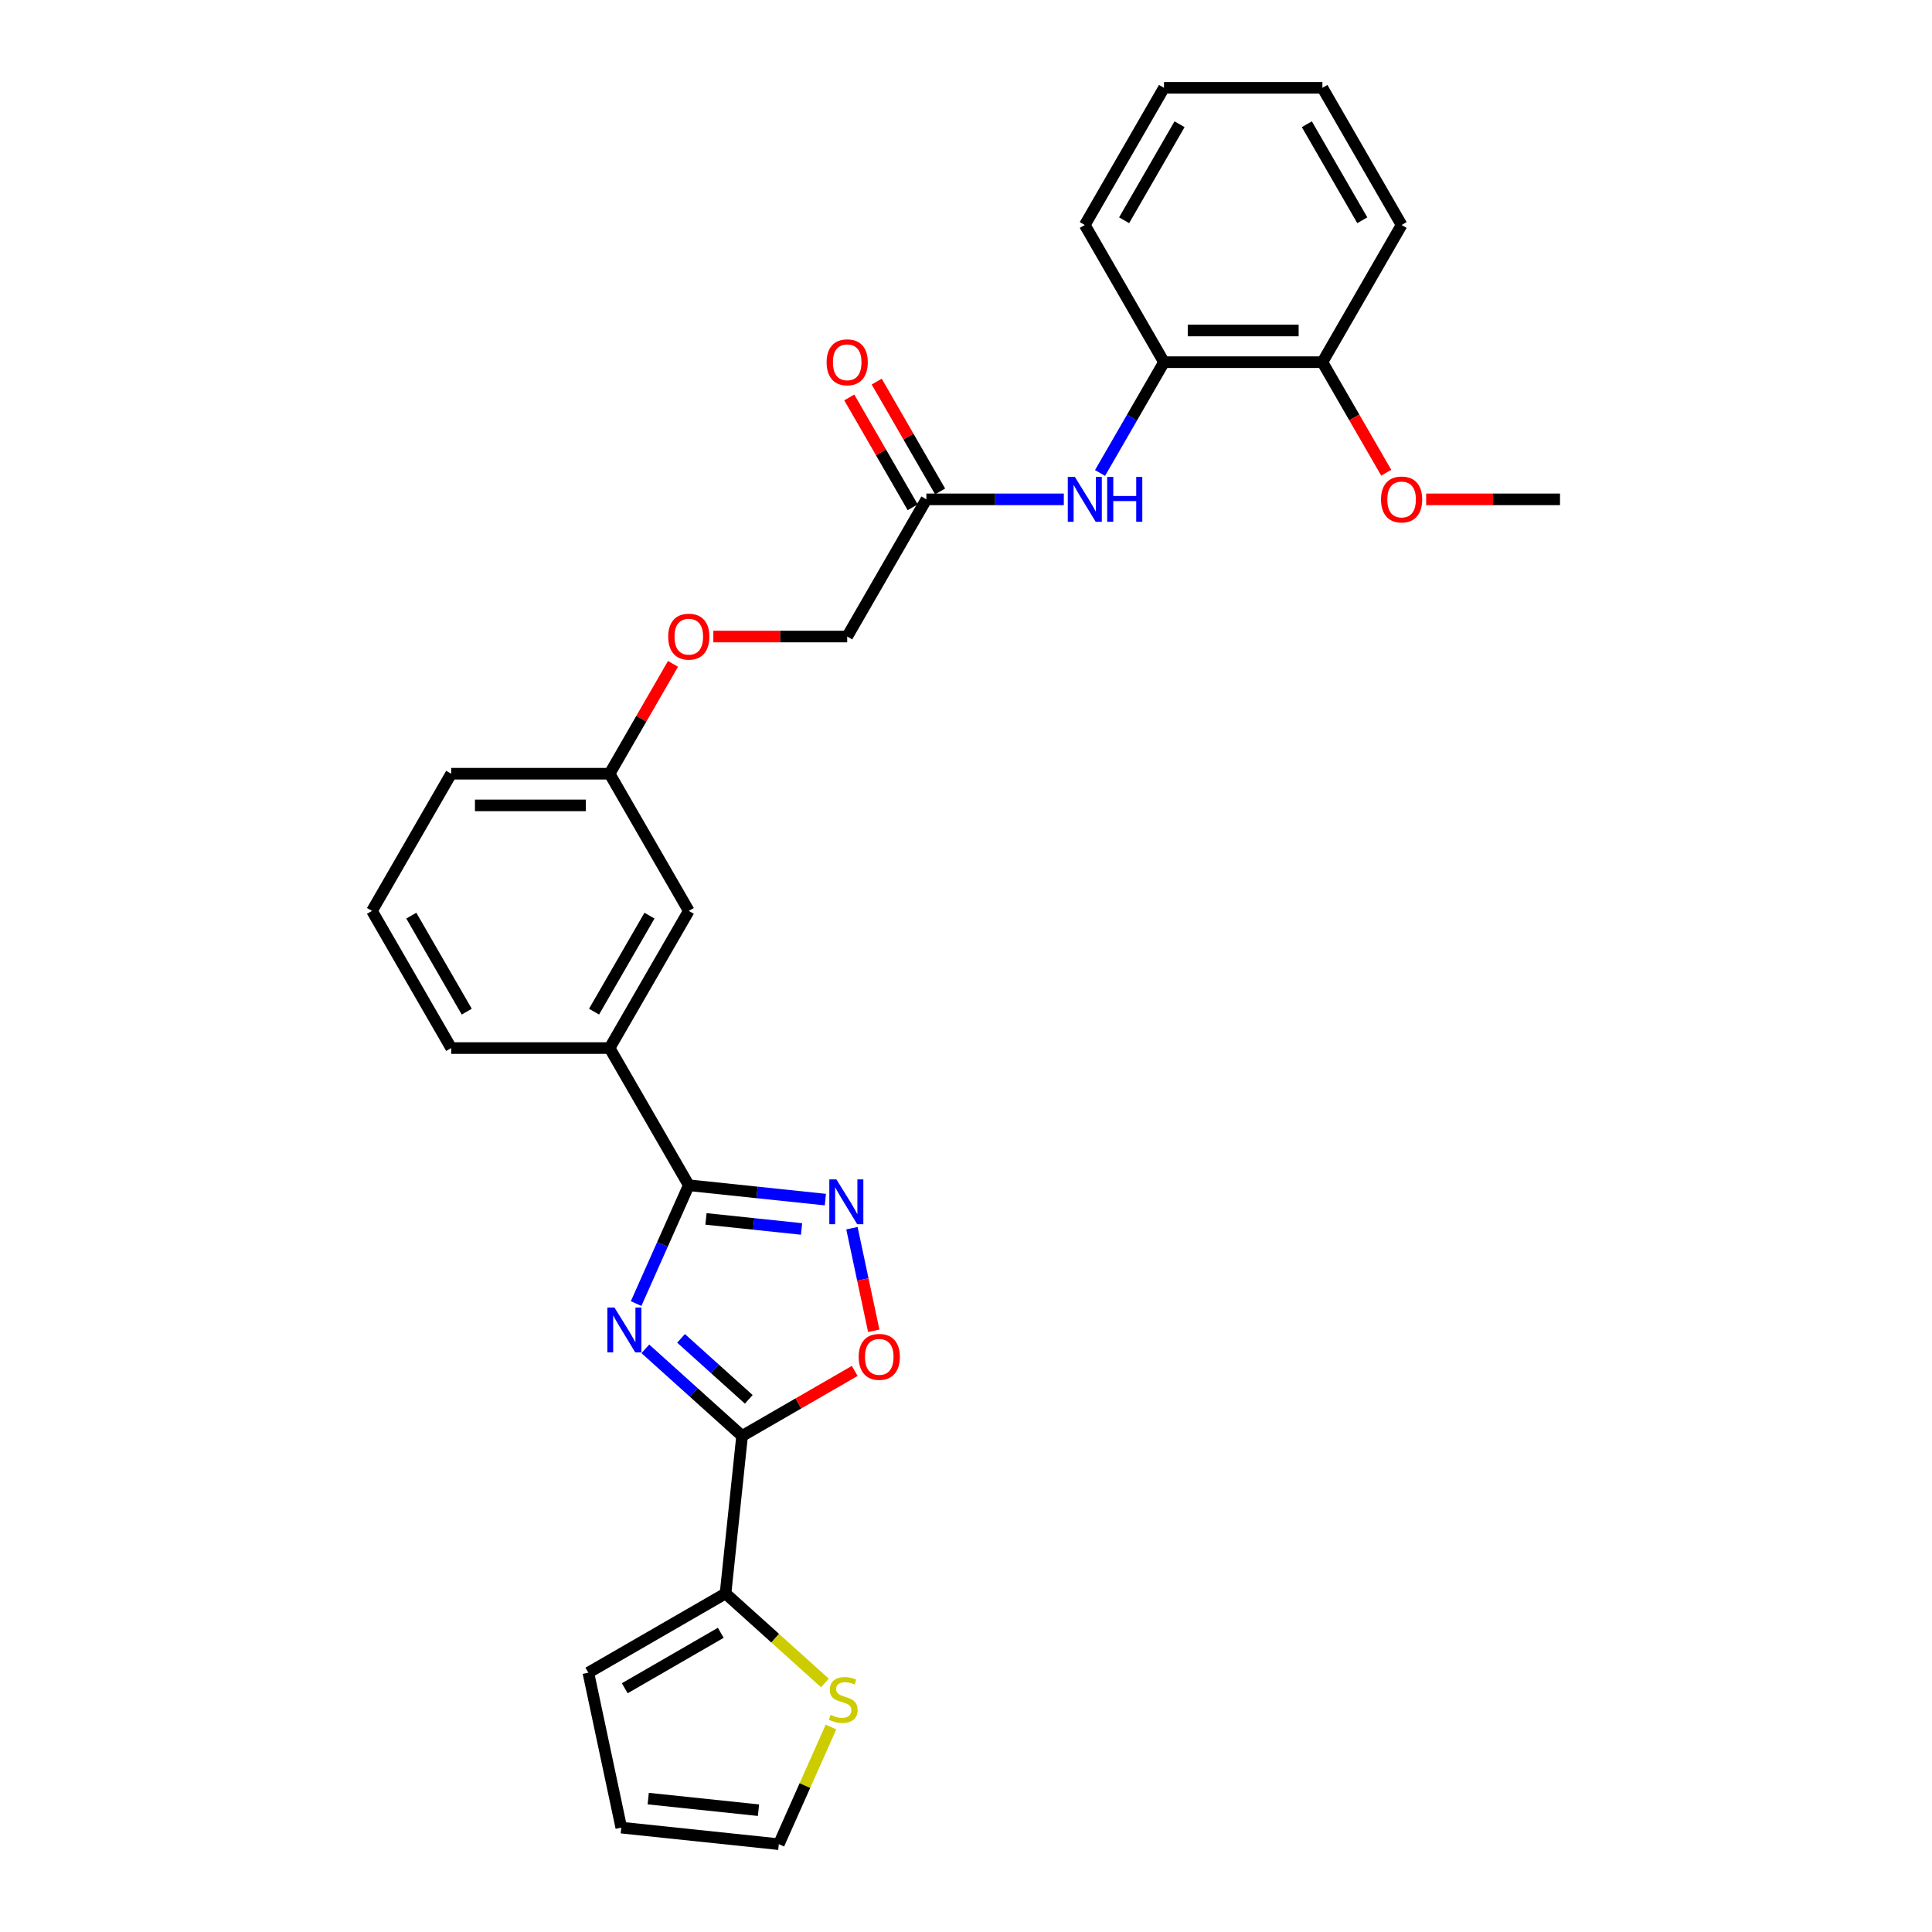 <?xml version='1.0' encoding='iso-8859-1'?>
<svg version='1.1' baseProfile='full'
              xmlns='http://www.w3.org/2000/svg'
                      xmlns:rdkit='http://www.rdkit.org/xml'
                      xmlns:xlink='http://www.w3.org/1999/xlink'
                  xml:space='preserve'
width='1000px' height='1000px' viewBox='0 0 1000 1000'>
<!-- END OF HEADER -->
<rect style='opacity:1.0;fill:#FFFFFF;stroke:none' width='1000' height='1000' x='0' y='0'> </rect>
<path class='bond-0' d='M 334.028,698.159 L 359.065,720.702' style='fill:none;fill-rule:evenodd;stroke:#0000FF;stroke-width:6px;stroke-linecap:butt;stroke-linejoin:miter;stroke-opacity:1' />
<path class='bond-0' d='M 359.065,720.702 L 384.102,743.246' style='fill:none;fill-rule:evenodd;stroke:#000000;stroke-width:6px;stroke-linecap:butt;stroke-linejoin:miter;stroke-opacity:1' />
<path class='bond-0' d='M 352.512,692.736 L 370.037,708.517' style='fill:none;fill-rule:evenodd;stroke:#0000FF;stroke-width:6px;stroke-linecap:butt;stroke-linejoin:miter;stroke-opacity:1' />
<path class='bond-0' d='M 370.037,708.517 L 387.563,724.297' style='fill:none;fill-rule:evenodd;stroke:#000000;stroke-width:6px;stroke-linecap:butt;stroke-linejoin:miter;stroke-opacity:1' />
<path class='bond-1' d='M 329.255,674.726 L 342.888,644.105' style='fill:none;fill-rule:evenodd;stroke:#0000FF;stroke-width:6px;stroke-linecap:butt;stroke-linejoin:miter;stroke-opacity:1' />
<path class='bond-1' d='M 342.888,644.105 L 356.521,613.485' style='fill:none;fill-rule:evenodd;stroke:#000000;stroke-width:6px;stroke-linecap:butt;stroke-linejoin:miter;stroke-opacity:1' />
<path class='bond-3' d='M 384.102,743.246 L 413.25,726.417' style='fill:none;fill-rule:evenodd;stroke:#000000;stroke-width:6px;stroke-linecap:butt;stroke-linejoin:miter;stroke-opacity:1' />
<path class='bond-3' d='M 413.25,726.417 L 442.398,709.589' style='fill:none;fill-rule:evenodd;stroke:#FF0000;stroke-width:6px;stroke-linecap:butt;stroke-linejoin:miter;stroke-opacity:1' />
<path class='bond-4' d='M 384.102,743.246 L 375.532,824.785' style='fill:none;fill-rule:evenodd;stroke:#000000;stroke-width:6px;stroke-linecap:butt;stroke-linejoin:miter;stroke-opacity:1' />
<path class='bond-2' d='M 356.521,613.485 L 391.863,617.2' style='fill:none;fill-rule:evenodd;stroke:#000000;stroke-width:6px;stroke-linecap:butt;stroke-linejoin:miter;stroke-opacity:1' />
<path class='bond-2' d='M 391.863,617.2 L 427.205,620.914' style='fill:none;fill-rule:evenodd;stroke:#0000FF;stroke-width:6px;stroke-linecap:butt;stroke-linejoin:miter;stroke-opacity:1' />
<path class='bond-2' d='M 365.409,630.907 L 390.149,633.507' style='fill:none;fill-rule:evenodd;stroke:#000000;stroke-width:6px;stroke-linecap:butt;stroke-linejoin:miter;stroke-opacity:1' />
<path class='bond-2' d='M 390.149,633.507 L 414.888,636.108' style='fill:none;fill-rule:evenodd;stroke:#0000FF;stroke-width:6px;stroke-linecap:butt;stroke-linejoin:miter;stroke-opacity:1' />
<path class='bond-6' d='M 356.521,613.485 L 315.527,542.481' style='fill:none;fill-rule:evenodd;stroke:#000000;stroke-width:6px;stroke-linecap:butt;stroke-linejoin:miter;stroke-opacity:1' />
<path class='bond-28' d='M 440.963,635.714 L 446.606,662.262' style='fill:none;fill-rule:evenodd;stroke:#0000FF;stroke-width:6px;stroke-linecap:butt;stroke-linejoin:miter;stroke-opacity:1' />
<path class='bond-28' d='M 446.606,662.262 L 452.249,688.81' style='fill:none;fill-rule:evenodd;stroke:#FF0000;stroke-width:6px;stroke-linecap:butt;stroke-linejoin:miter;stroke-opacity:1' />
<path class='bond-7' d='M 375.532,824.785 L 401.25,847.941' style='fill:none;fill-rule:evenodd;stroke:#000000;stroke-width:6px;stroke-linecap:butt;stroke-linejoin:miter;stroke-opacity:1' />
<path class='bond-7' d='M 401.25,847.941 L 426.967,871.097' style='fill:none;fill-rule:evenodd;stroke:#CCCC00;stroke-width:6px;stroke-linecap:butt;stroke-linejoin:miter;stroke-opacity:1' />
<path class='bond-10' d='M 375.532,824.785 L 304.528,865.779' style='fill:none;fill-rule:evenodd;stroke:#000000;stroke-width:6px;stroke-linecap:butt;stroke-linejoin:miter;stroke-opacity:1' />
<path class='bond-10' d='M 373.08,845.135 L 323.378,873.831' style='fill:none;fill-rule:evenodd;stroke:#000000;stroke-width:6px;stroke-linecap:butt;stroke-linejoin:miter;stroke-opacity:1' />
<path class='bond-5' d='M 550.636,258.466 L 515.069,258.466' style='fill:none;fill-rule:evenodd;stroke:#0000FF;stroke-width:6px;stroke-linecap:butt;stroke-linejoin:miter;stroke-opacity:1' />
<path class='bond-5' d='M 515.069,258.466 L 479.503,258.466' style='fill:none;fill-rule:evenodd;stroke:#000000;stroke-width:6px;stroke-linecap:butt;stroke-linejoin:miter;stroke-opacity:1' />
<path class='bond-9' d='M 569.377,244.807 L 585.931,216.134' style='fill:none;fill-rule:evenodd;stroke:#0000FF;stroke-width:6px;stroke-linecap:butt;stroke-linejoin:miter;stroke-opacity:1' />
<path class='bond-9' d='M 585.931,216.134 L 602.485,187.462' style='fill:none;fill-rule:evenodd;stroke:#000000;stroke-width:6px;stroke-linecap:butt;stroke-linejoin:miter;stroke-opacity:1' />
<path class='bond-12' d='M 315.527,542.481 L 356.521,471.477' style='fill:none;fill-rule:evenodd;stroke:#000000;stroke-width:6px;stroke-linecap:butt;stroke-linejoin:miter;stroke-opacity:1' />
<path class='bond-12' d='M 307.475,523.632 L 336.171,473.929' style='fill:none;fill-rule:evenodd;stroke:#000000;stroke-width:6px;stroke-linecap:butt;stroke-linejoin:miter;stroke-opacity:1' />
<path class='bond-20' d='M 315.527,542.481 L 233.539,542.481' style='fill:none;fill-rule:evenodd;stroke:#000000;stroke-width:6px;stroke-linecap:butt;stroke-linejoin:miter;stroke-opacity:1' />
<path class='bond-11' d='M 430.117,893.895 L 416.615,924.22' style='fill:none;fill-rule:evenodd;stroke:#CCCC00;stroke-width:6px;stroke-linecap:butt;stroke-linejoin:miter;stroke-opacity:1' />
<path class='bond-11' d='M 416.615,924.22 L 403.114,954.545' style='fill:none;fill-rule:evenodd;stroke:#000000;stroke-width:6px;stroke-linecap:butt;stroke-linejoin:miter;stroke-opacity:1' />
<path class='bond-8' d='M 479.503,258.466 L 438.509,329.47' style='fill:none;fill-rule:evenodd;stroke:#000000;stroke-width:6px;stroke-linecap:butt;stroke-linejoin:miter;stroke-opacity:1' />
<path class='bond-15' d='M 486.603,254.367 L 470.191,225.94' style='fill:none;fill-rule:evenodd;stroke:#000000;stroke-width:6px;stroke-linecap:butt;stroke-linejoin:miter;stroke-opacity:1' />
<path class='bond-15' d='M 470.191,225.94 L 453.779,197.514' style='fill:none;fill-rule:evenodd;stroke:#FF0000;stroke-width:6px;stroke-linecap:butt;stroke-linejoin:miter;stroke-opacity:1' />
<path class='bond-15' d='M 472.403,262.565 L 455.991,234.139' style='fill:none;fill-rule:evenodd;stroke:#000000;stroke-width:6px;stroke-linecap:butt;stroke-linejoin:miter;stroke-opacity:1' />
<path class='bond-15' d='M 455.991,234.139 L 439.579,205.713' style='fill:none;fill-rule:evenodd;stroke:#FF0000;stroke-width:6px;stroke-linecap:butt;stroke-linejoin:miter;stroke-opacity:1' />
<path class='bond-13' d='M 602.485,187.462 L 684.473,187.462' style='fill:none;fill-rule:evenodd;stroke:#000000;stroke-width:6px;stroke-linecap:butt;stroke-linejoin:miter;stroke-opacity:1' />
<path class='bond-13' d='M 614.783,171.065 L 672.175,171.065' style='fill:none;fill-rule:evenodd;stroke:#000000;stroke-width:6px;stroke-linecap:butt;stroke-linejoin:miter;stroke-opacity:1' />
<path class='bond-22' d='M 602.485,187.462 L 561.491,116.458' style='fill:none;fill-rule:evenodd;stroke:#000000;stroke-width:6px;stroke-linecap:butt;stroke-linejoin:miter;stroke-opacity:1' />
<path class='bond-14' d='M 304.528,865.779 L 321.575,945.975' style='fill:none;fill-rule:evenodd;stroke:#000000;stroke-width:6px;stroke-linecap:butt;stroke-linejoin:miter;stroke-opacity:1' />
<path class='bond-29' d='M 403.114,954.545 L 321.575,945.975' style='fill:none;fill-rule:evenodd;stroke:#000000;stroke-width:6px;stroke-linecap:butt;stroke-linejoin:miter;stroke-opacity:1' />
<path class='bond-29' d='M 392.597,936.952 L 335.519,930.953' style='fill:none;fill-rule:evenodd;stroke:#000000;stroke-width:6px;stroke-linecap:butt;stroke-linejoin:miter;stroke-opacity:1' />
<path class='bond-18' d='M 356.521,471.477 L 315.527,400.474' style='fill:none;fill-rule:evenodd;stroke:#000000;stroke-width:6px;stroke-linecap:butt;stroke-linejoin:miter;stroke-opacity:1' />
<path class='bond-19' d='M 684.473,187.462 L 700.989,216.069' style='fill:none;fill-rule:evenodd;stroke:#000000;stroke-width:6px;stroke-linecap:butt;stroke-linejoin:miter;stroke-opacity:1' />
<path class='bond-19' d='M 700.989,216.069 L 717.506,244.676' style='fill:none;fill-rule:evenodd;stroke:#FF0000;stroke-width:6px;stroke-linecap:butt;stroke-linejoin:miter;stroke-opacity:1' />
<path class='bond-23' d='M 684.473,187.462 L 725.467,116.458' style='fill:none;fill-rule:evenodd;stroke:#000000;stroke-width:6px;stroke-linecap:butt;stroke-linejoin:miter;stroke-opacity:1' />
<path class='bond-16' d='M 348.351,343.621 L 331.939,372.047' style='fill:none;fill-rule:evenodd;stroke:#FF0000;stroke-width:6px;stroke-linecap:butt;stroke-linejoin:miter;stroke-opacity:1' />
<path class='bond-16' d='M 331.939,372.047 L 315.527,400.474' style='fill:none;fill-rule:evenodd;stroke:#000000;stroke-width:6px;stroke-linecap:butt;stroke-linejoin:miter;stroke-opacity:1' />
<path class='bond-17' d='M 369.229,329.47 L 403.869,329.47' style='fill:none;fill-rule:evenodd;stroke:#FF0000;stroke-width:6px;stroke-linecap:butt;stroke-linejoin:miter;stroke-opacity:1' />
<path class='bond-17' d='M 403.869,329.47 L 438.509,329.47' style='fill:none;fill-rule:evenodd;stroke:#000000;stroke-width:6px;stroke-linecap:butt;stroke-linejoin:miter;stroke-opacity:1' />
<path class='bond-30' d='M 315.527,400.474 L 233.539,400.474' style='fill:none;fill-rule:evenodd;stroke:#000000;stroke-width:6px;stroke-linecap:butt;stroke-linejoin:miter;stroke-opacity:1' />
<path class='bond-30' d='M 303.228,416.871 L 245.837,416.871' style='fill:none;fill-rule:evenodd;stroke:#000000;stroke-width:6px;stroke-linecap:butt;stroke-linejoin:miter;stroke-opacity:1' />
<path class='bond-25' d='M 738.176,258.466 L 772.816,258.466' style='fill:none;fill-rule:evenodd;stroke:#FF0000;stroke-width:6px;stroke-linecap:butt;stroke-linejoin:miter;stroke-opacity:1' />
<path class='bond-25' d='M 772.816,258.466 L 807.456,258.466' style='fill:none;fill-rule:evenodd;stroke:#000000;stroke-width:6px;stroke-linecap:butt;stroke-linejoin:miter;stroke-opacity:1' />
<path class='bond-21' d='M 233.539,542.481 L 192.544,471.477' style='fill:none;fill-rule:evenodd;stroke:#000000;stroke-width:6px;stroke-linecap:butt;stroke-linejoin:miter;stroke-opacity:1' />
<path class='bond-21' d='M 241.59,523.632 L 212.894,473.929' style='fill:none;fill-rule:evenodd;stroke:#000000;stroke-width:6px;stroke-linecap:butt;stroke-linejoin:miter;stroke-opacity:1' />
<path class='bond-24' d='M 192.544,471.477 L 233.539,400.474' style='fill:none;fill-rule:evenodd;stroke:#000000;stroke-width:6px;stroke-linecap:butt;stroke-linejoin:miter;stroke-opacity:1' />
<path class='bond-26' d='M 561.491,116.458 L 602.485,45.455' style='fill:none;fill-rule:evenodd;stroke:#000000;stroke-width:6px;stroke-linecap:butt;stroke-linejoin:miter;stroke-opacity:1' />
<path class='bond-26' d='M 581.841,114.007 L 610.537,64.304' style='fill:none;fill-rule:evenodd;stroke:#000000;stroke-width:6px;stroke-linecap:butt;stroke-linejoin:miter;stroke-opacity:1' />
<path class='bond-31' d='M 725.467,116.458 L 684.473,45.455' style='fill:none;fill-rule:evenodd;stroke:#000000;stroke-width:6px;stroke-linecap:butt;stroke-linejoin:miter;stroke-opacity:1' />
<path class='bond-31' d='M 705.118,114.007 L 676.422,64.304' style='fill:none;fill-rule:evenodd;stroke:#000000;stroke-width:6px;stroke-linecap:butt;stroke-linejoin:miter;stroke-opacity:1' />
<path class='bond-27' d='M 602.485,45.455 L 684.473,45.455' style='fill:none;fill-rule:evenodd;stroke:#000000;stroke-width:6px;stroke-linecap:butt;stroke-linejoin:miter;stroke-opacity:1' />
<path  class='atom-0' d='M 318.041 676.775
L 325.649 689.074
Q 326.403 690.287, 327.617 692.484
Q 328.83 694.682, 328.896 694.813
L 328.896 676.775
L 331.979 676.775
L 331.979 699.995
L 328.798 699.995
L 320.632 686.548
Q 319.68 684.974, 318.664 683.171
Q 317.68 681.367, 317.385 680.809
L 317.385 699.995
L 314.368 699.995
L 314.368 676.775
L 318.041 676.775
' fill='#0000FF'/>
<path  class='atom-3' d='M 432.927 610.446
L 440.536 622.744
Q 441.29 623.957, 442.504 626.155
Q 443.717 628.352, 443.783 628.483
L 443.783 610.446
L 446.865 610.446
L 446.865 633.665
L 443.684 633.665
L 435.518 620.219
Q 434.567 618.644, 433.55 616.841
Q 432.567 615.037, 432.271 614.479
L 432.271 633.665
L 429.254 633.665
L 429.254 610.446
L 432.927 610.446
' fill='#0000FF'/>
<path  class='atom-4' d='M 444.448 702.317
Q 444.448 696.742, 447.202 693.627
Q 449.957 690.511, 455.106 690.511
Q 460.255 690.511, 463.01 693.627
Q 465.765 696.742, 465.765 702.317
Q 465.765 707.958, 462.977 711.172
Q 460.189 714.353, 455.106 714.353
Q 449.99 714.353, 447.202 711.172
Q 444.448 707.991, 444.448 702.317
M 455.106 711.73
Q 458.648 711.73, 460.55 709.368
Q 462.485 706.974, 462.485 702.317
Q 462.485 697.759, 460.55 695.463
Q 458.648 693.135, 455.106 693.135
Q 451.564 693.135, 449.629 695.43
Q 447.727 697.726, 447.727 702.317
Q 447.727 707.007, 449.629 709.368
Q 451.564 711.73, 455.106 711.73
' fill='#FF0000'/>
<path  class='atom-6' d='M 556.359 246.856
L 563.967 259.155
Q 564.721 260.368, 565.935 262.565
Q 567.148 264.763, 567.214 264.894
L 567.214 246.856
L 570.297 246.856
L 570.297 270.076
L 567.115 270.076
L 558.949 256.629
Q 557.998 255.055, 556.982 253.252
Q 555.998 251.448, 555.703 250.89
L 555.703 270.076
L 552.686 270.076
L 552.686 246.856
L 556.359 246.856
' fill='#0000FF'/>
<path  class='atom-6' d='M 573.084 246.856
L 576.233 246.856
L 576.233 256.728
L 588.104 256.728
L 588.104 246.856
L 591.253 246.856
L 591.253 270.076
L 588.104 270.076
L 588.104 259.351
L 576.233 259.351
L 576.233 270.076
L 573.084 270.076
L 573.084 246.856
' fill='#0000FF'/>
<path  class='atom-8' d='M 429.902 887.615
Q 430.165 887.713, 431.247 888.172
Q 432.329 888.631, 433.51 888.927
Q 434.723 889.189, 435.904 889.189
Q 438.101 889.189, 439.38 888.14
Q 440.659 887.057, 440.659 885.188
Q 440.659 883.909, 440.003 883.122
Q 439.38 882.335, 438.396 881.908
Q 437.412 881.482, 435.772 880.99
Q 433.706 880.367, 432.46 879.777
Q 431.247 879.186, 430.361 877.94
Q 429.509 876.694, 429.509 874.595
Q 429.509 871.676, 431.476 869.873
Q 433.477 868.069, 437.412 868.069
Q 440.101 868.069, 443.151 869.348
L 442.397 871.873
Q 439.61 870.725, 437.511 870.725
Q 435.248 870.725, 434.002 871.676
Q 432.755 872.595, 432.788 874.202
Q 432.788 875.448, 433.411 876.202
Q 434.067 876.956, 434.985 877.383
Q 435.936 877.809, 437.511 878.301
Q 439.61 878.957, 440.856 879.613
Q 442.102 880.269, 442.987 881.613
Q 443.906 882.925, 443.906 885.188
Q 443.906 888.402, 441.741 890.14
Q 439.61 891.845, 436.035 891.845
Q 433.969 891.845, 432.395 891.386
Q 430.853 890.96, 429.017 890.206
L 429.902 887.615
' fill='#CCCC00'/>
<path  class='atom-16' d='M 427.85 187.528
Q 427.85 181.953, 430.605 178.837
Q 433.36 175.721, 438.509 175.721
Q 443.658 175.721, 446.413 178.837
Q 449.167 181.953, 449.167 187.528
Q 449.167 193.169, 446.38 196.382
Q 443.592 199.564, 438.509 199.564
Q 433.393 199.564, 430.605 196.382
Q 427.85 193.201, 427.85 187.528
M 438.509 196.94
Q 442.051 196.94, 443.953 194.579
Q 445.888 192.185, 445.888 187.528
Q 445.888 182.969, 443.953 180.674
Q 442.051 178.345, 438.509 178.345
Q 434.967 178.345, 433.032 180.641
Q 431.13 182.936, 431.13 187.528
Q 431.13 192.217, 433.032 194.579
Q 434.967 196.94, 438.509 196.94
' fill='#FF0000'/>
<path  class='atom-17' d='M 345.862 329.535
Q 345.862 323.96, 348.617 320.845
Q 351.372 317.729, 356.521 317.729
Q 361.67 317.729, 364.424 320.845
Q 367.179 323.96, 367.179 329.535
Q 367.179 335.176, 364.392 338.39
Q 361.604 341.571, 356.521 341.571
Q 351.405 341.571, 348.617 338.39
Q 345.862 335.209, 345.862 329.535
M 356.521 338.948
Q 360.063 338.948, 361.965 336.586
Q 363.9 334.192, 363.9 329.535
Q 363.9 324.977, 361.965 322.681
Q 360.063 320.353, 356.521 320.353
Q 352.979 320.353, 351.044 322.648
Q 349.142 324.944, 349.142 329.535
Q 349.142 334.225, 351.044 336.586
Q 352.979 338.948, 356.521 338.948
' fill='#FF0000'/>
<path  class='atom-20' d='M 714.809 258.532
Q 714.809 252.956, 717.564 249.841
Q 720.319 246.725, 725.467 246.725
Q 730.616 246.725, 733.371 249.841
Q 736.126 252.956, 736.126 258.532
Q 736.126 264.172, 733.338 267.386
Q 730.551 270.567, 725.467 270.567
Q 720.351 270.567, 717.564 267.386
Q 714.809 264.205, 714.809 258.532
M 725.467 267.944
Q 729.009 267.944, 730.911 265.583
Q 732.846 263.189, 732.846 258.532
Q 732.846 253.973, 730.911 251.677
Q 729.009 249.349, 725.467 249.349
Q 721.926 249.349, 719.991 251.645
Q 718.088 253.94, 718.088 258.532
Q 718.088 263.221, 719.991 265.583
Q 721.926 267.944, 725.467 267.944
' fill='#FF0000'/>
</svg>
